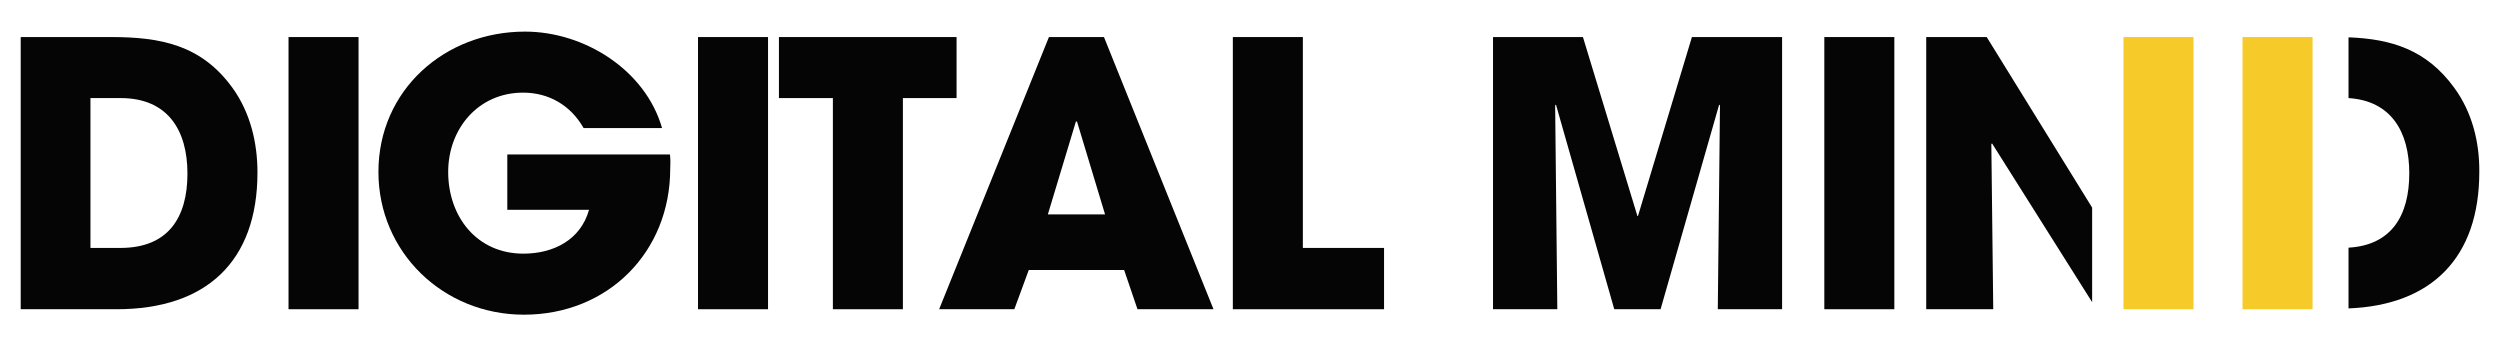 <svg xmlns="http://www.w3.org/2000/svg" xmlns:xlink="http://www.w3.org/1999/xlink" id="Calque_1" x="0px" y="0px" viewBox="0 0 917.6 127.1" style="enable-background:new 0 0 917.6 127.1;" xml:space="preserve"><style type="text/css">	.st0{fill:#F6CA29;}	.st1{fill:#050505;}	.st2{fill:#000003;}	.st3{fill:none;}	.st4{fill:#1D1D1B;}	.st5{fill:#FFFFFF;}</style><g>	<path class="st1" d="M85.3,32.2C73.9,16.5,59,13.6,40.8,13.6H7.6v99.9h35.2c32.8,0,51.7-17.4,51.7-50.2  C94.5,52.2,91.8,41.2,85.3,32.2 M44.2,91h-11V36h11.1c17.2,0,24.5,11.7,24.5,27.7C68.8,79.8,61.8,91,44.2,91"></path>	<rect x="105.9" y="13.6" class="st1" width="25.7" height="99.9"></rect>	<rect x="256.2" y="13.6" class="st1" width="25.7" height="99.9"></rect>	<polygon class="st1" points="285.9,13.6 285.9,36 305.7,36 305.7,113.5 331.4,113.5 331.4,36 351.1,36 351.1,13.6  "></polygon>	<path class="st1" d="M405.2,13.6H385l-40.3,99.9h27.6l5.3-14.4h35l4.9,14.4h27.9L405.2,13.6z M384.6,78.7l10.3-34.1h0.4l10.3,34.1  H384.6z"></path>	<polygon class="st1" points="478.2,91 478.2,13.6 452.5,13.6 452.5,113.5 508,113.5 508,91  "></polygon>	<polygon class="st1" points="621,13.6 601.2,79.3 601,79.3 581,13.6 548,13.6 548,113.5 571.6,113.5 570.8,38.7 571.1,38.4   592.5,113.5 609.5,113.5 631,38.4 631.3,38.7 630.5,113.5 654.1,113.5 654.1,13.6  "></polygon>	<rect x="669.6" y="13.6" class="st1" width="25.7" height="99.9"></rect>	<polygon class="st1" points="767.9,110.9 767.9,76.2 729.2,13.6 707,13.6 707,113.5 731.6,113.5 730.9,52.8 731.2,52.7  "></polygon>	<rect x="779.4" y="13.6" class="st0" width="25.7" height="99.9"></rect>	<path class="st1" d="M900.8,32.2c-10.2-14-23.1-17.9-38.8-18.5V36c15.6,1,22.3,12.3,22.3,27.6c0,15.5-6.5,26.4-22.3,27.3v22.3  c30.5-1.2,48-18.6,48-50.1C910.1,52.2,907.4,41.2,900.8,32.2"></path>	<rect x="823.1" y="13.6" class="st0" width="25.7" height="99.9"></rect>	<path class="st1" d="M245.9,56.7h-59.7V77h30c-3.1,11.1-13.1,16.1-24.1,16.1c-17.1,0-27.6-13.6-27.6-30c0-15.8,11-29.1,27.5-29.1  c9.5,0,17.5,4.7,22.2,13h28.8c-6.1-21.3-28.5-35.4-50.3-35.4c-29.5,0-53.8,21.5-53.8,51.5c0,29.5,23.8,52.4,53.4,52.4  c30.9,0,53.7-23,53.7-53.6C246.1,60.1,246.1,58.4,245.9,56.7"></path></g></svg>